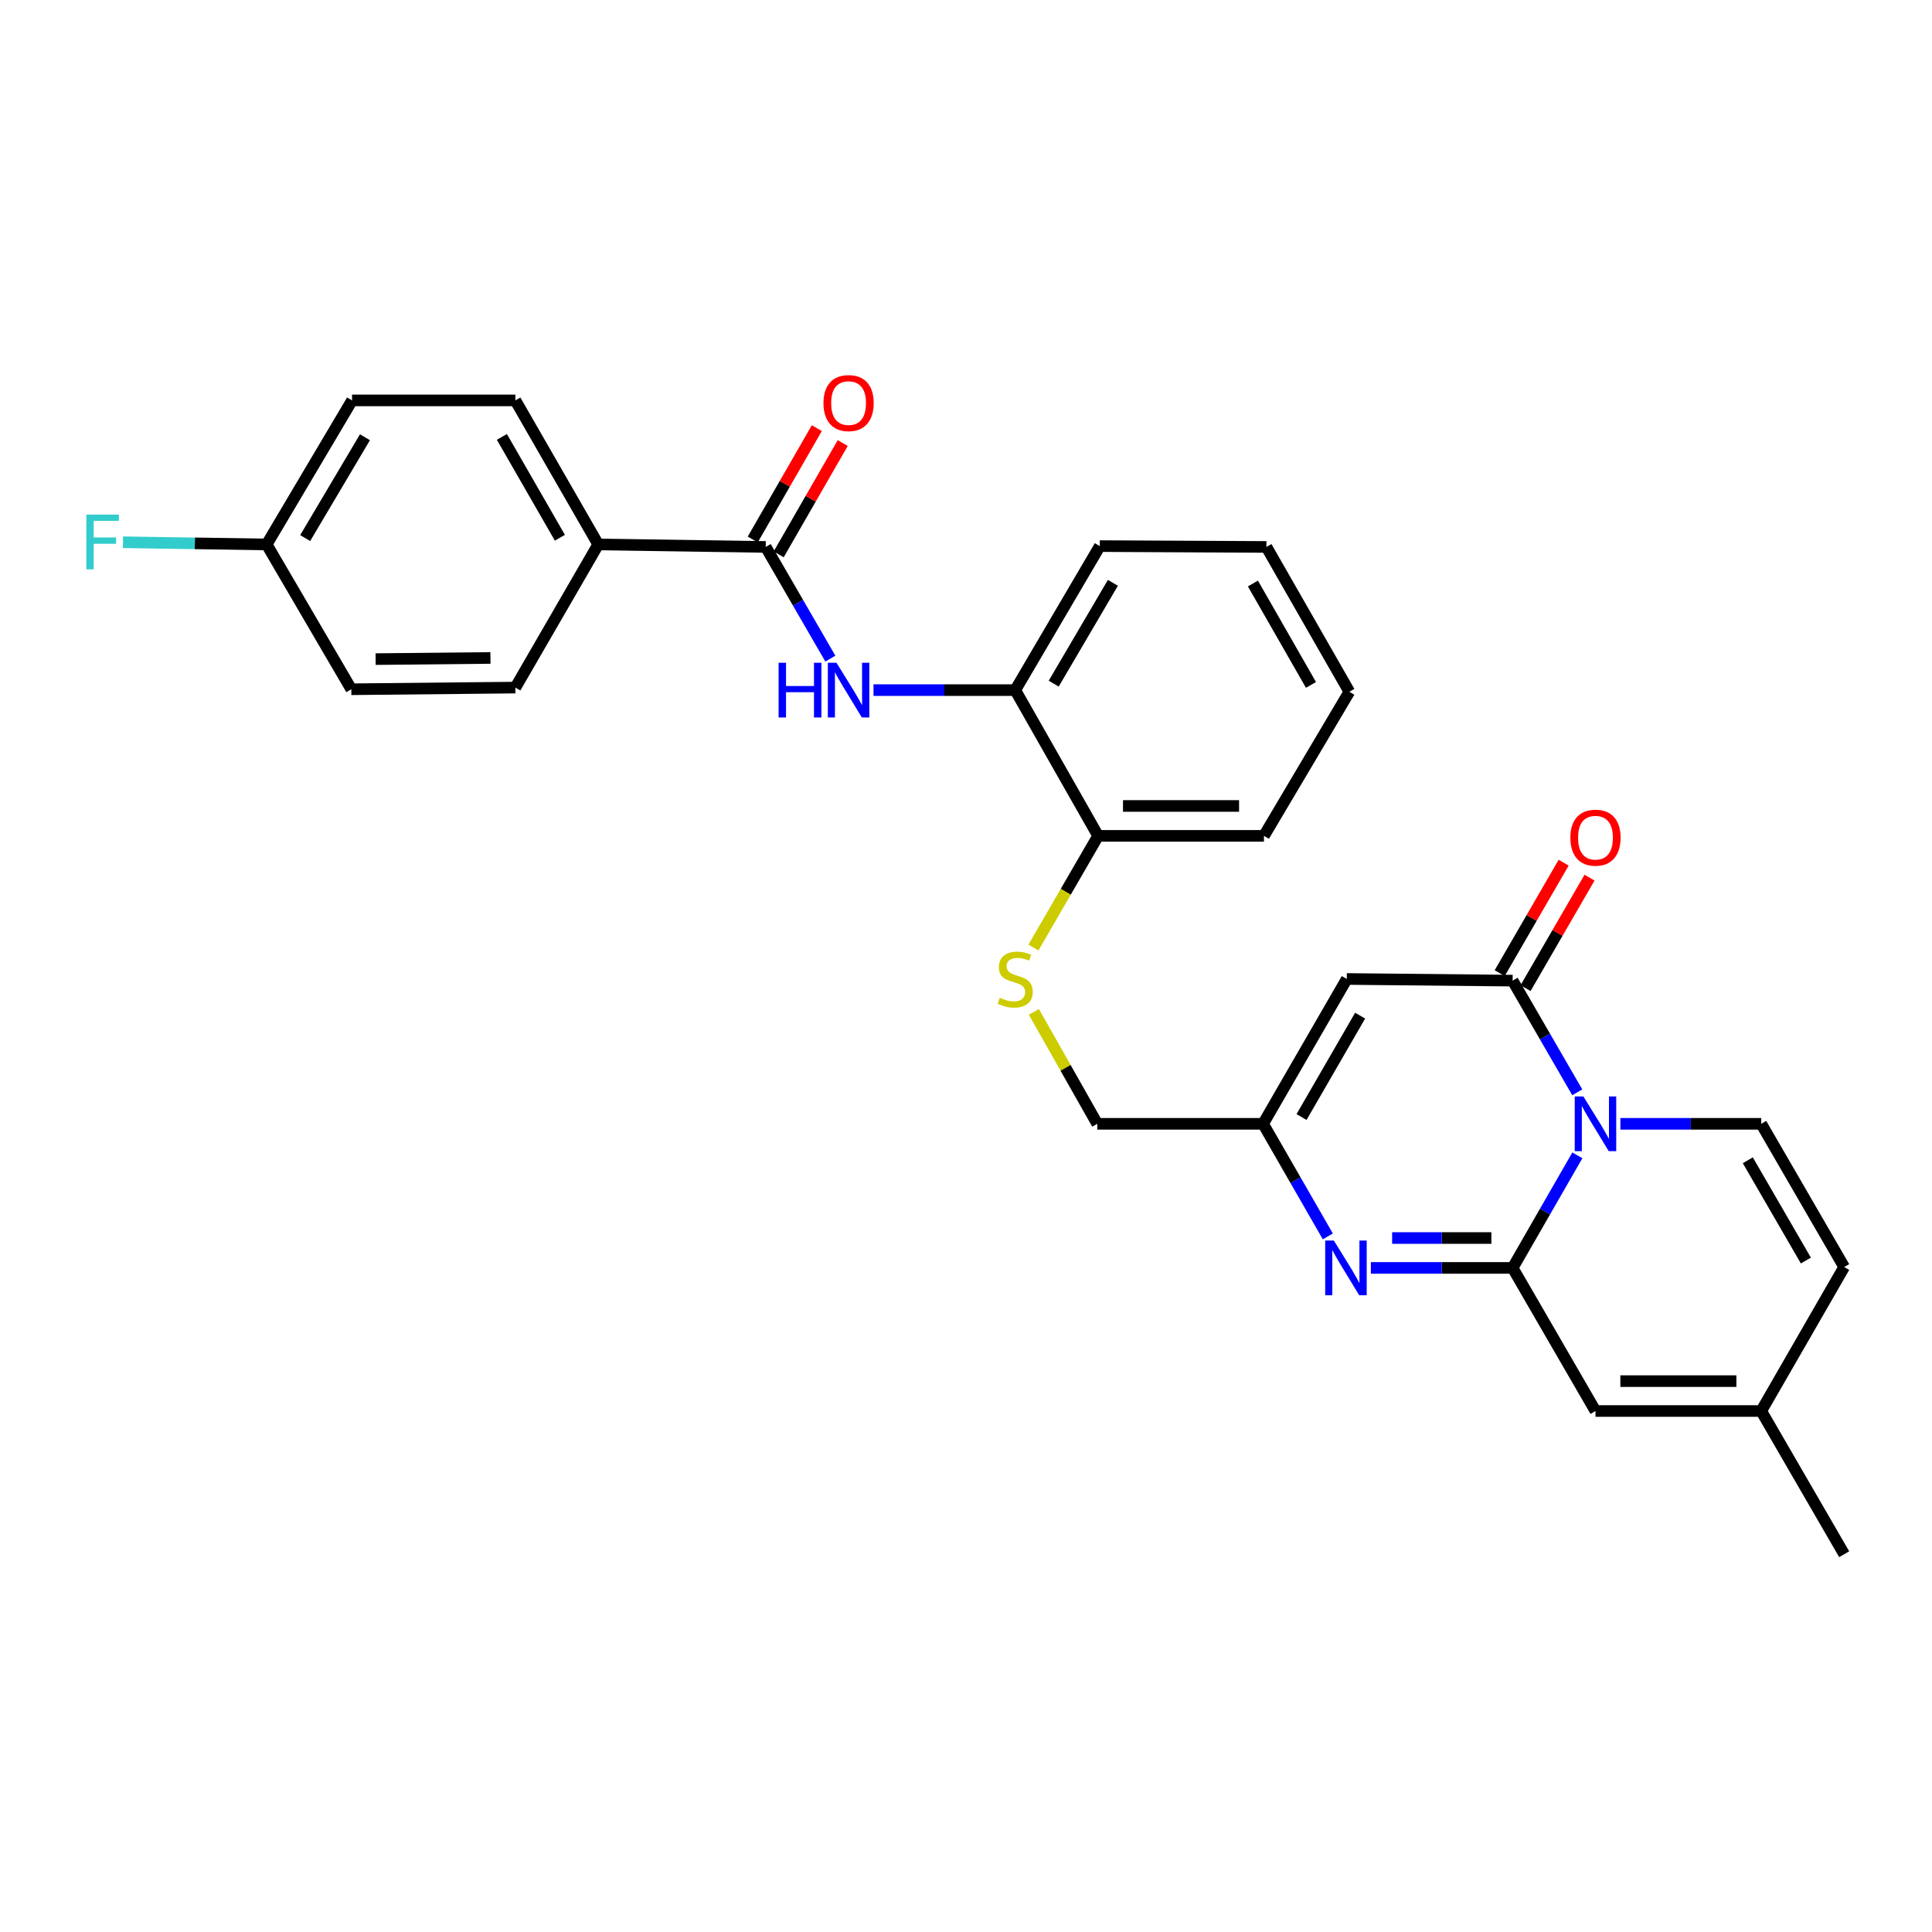 <?xml version='1.0' encoding='iso-8859-1'?>
<svg version='1.1' baseProfile='full'
              xmlns='http://www.w3.org/2000/svg'
                      xmlns:rdkit='http://www.rdkit.org/xml'
                      xmlns:xlink='http://www.w3.org/1999/xlink'
                  xml:space='preserve'
width='1000px' height='1000px' viewBox='0 0 1000 1000'>
<!-- END OF HEADER -->
<rect style='opacity:1.0;fill:#FFFFFF;stroke:none' width='1000' height='1000' x='0' y='0'> </rect>
<path class='bond-0' d='M 816.44,597.997 L 799.687,627.133' style='fill:none;fill-rule:evenodd;stroke:#0000FF;stroke-width:6px;stroke-linecap:butt;stroke-linejoin:miter;stroke-opacity:1' />
<path class='bond-0' d='M 799.687,627.133 L 782.934,656.27' style='fill:none;fill-rule:evenodd;stroke:#000000;stroke-width:6px;stroke-linecap:butt;stroke-linejoin:miter;stroke-opacity:1' />
<path class='bond-1' d='M 816.386,565.385 L 799.66,536.48' style='fill:none;fill-rule:evenodd;stroke:#0000FF;stroke-width:6px;stroke-linecap:butt;stroke-linejoin:miter;stroke-opacity:1' />
<path class='bond-1' d='M 799.66,536.48 L 782.934,507.574' style='fill:none;fill-rule:evenodd;stroke:#000000;stroke-width:6px;stroke-linecap:butt;stroke-linejoin:miter;stroke-opacity:1' />
<path class='bond-4' d='M 838.703,581.686 L 875.157,581.686' style='fill:none;fill-rule:evenodd;stroke:#0000FF;stroke-width:6px;stroke-linecap:butt;stroke-linejoin:miter;stroke-opacity:1' />
<path class='bond-4' d='M 875.157,581.686 L 911.61,581.686' style='fill:none;fill-rule:evenodd;stroke:#000000;stroke-width:6px;stroke-linecap:butt;stroke-linejoin:miter;stroke-opacity:1' />
<path class='bond-2' d='M 782.934,656.27 L 746.246,656.27' style='fill:none;fill-rule:evenodd;stroke:#000000;stroke-width:6px;stroke-linecap:butt;stroke-linejoin:miter;stroke-opacity:1' />
<path class='bond-2' d='M 746.246,656.27 L 709.557,656.27' style='fill:none;fill-rule:evenodd;stroke:#0000FF;stroke-width:6px;stroke-linecap:butt;stroke-linejoin:miter;stroke-opacity:1' />
<path class='bond-2' d='M 771.928,640.798 L 746.246,640.798' style='fill:none;fill-rule:evenodd;stroke:#000000;stroke-width:6px;stroke-linecap:butt;stroke-linejoin:miter;stroke-opacity:1' />
<path class='bond-2' d='M 746.246,640.798 L 720.564,640.798' style='fill:none;fill-rule:evenodd;stroke:#0000FF;stroke-width:6px;stroke-linecap:butt;stroke-linejoin:miter;stroke-opacity:1' />
<path class='bond-7' d='M 782.934,656.27 L 825.818,730.338' style='fill:none;fill-rule:evenodd;stroke:#000000;stroke-width:6px;stroke-linecap:butt;stroke-linejoin:miter;stroke-opacity:1' />
<path class='bond-3' d='M 782.934,507.574 L 697.099,506.715' style='fill:none;fill-rule:evenodd;stroke:#000000;stroke-width:6px;stroke-linecap:butt;stroke-linejoin:miter;stroke-opacity:1' />
<path class='bond-14' d='M 789.63,511.45 L 806.18,482.862' style='fill:none;fill-rule:evenodd;stroke:#000000;stroke-width:6px;stroke-linecap:butt;stroke-linejoin:miter;stroke-opacity:1' />
<path class='bond-14' d='M 806.18,482.862 L 822.73,454.273' style='fill:none;fill-rule:evenodd;stroke:#FF0000;stroke-width:6px;stroke-linecap:butt;stroke-linejoin:miter;stroke-opacity:1' />
<path class='bond-14' d='M 776.239,503.699 L 792.789,475.11' style='fill:none;fill-rule:evenodd;stroke:#000000;stroke-width:6px;stroke-linecap:butt;stroke-linejoin:miter;stroke-opacity:1' />
<path class='bond-14' d='M 792.789,475.11 L 809.339,446.522' style='fill:none;fill-rule:evenodd;stroke:#FF0000;stroke-width:6px;stroke-linecap:butt;stroke-linejoin:miter;stroke-opacity:1' />
<path class='bond-30' d='M 687.282,639.959 L 670.53,610.822' style='fill:none;fill-rule:evenodd;stroke:#0000FF;stroke-width:6px;stroke-linecap:butt;stroke-linejoin:miter;stroke-opacity:1' />
<path class='bond-30' d='M 670.53,610.822 L 653.777,581.686' style='fill:none;fill-rule:evenodd;stroke:#000000;stroke-width:6px;stroke-linecap:butt;stroke-linejoin:miter;stroke-opacity:1' />
<path class='bond-5' d='M 697.099,506.715 L 653.777,581.686' style='fill:none;fill-rule:evenodd;stroke:#000000;stroke-width:6px;stroke-linecap:butt;stroke-linejoin:miter;stroke-opacity:1' />
<path class='bond-5' d='M 703.997,525.702 L 673.672,578.181' style='fill:none;fill-rule:evenodd;stroke:#000000;stroke-width:6px;stroke-linecap:butt;stroke-linejoin:miter;stroke-opacity:1' />
<path class='bond-9' d='M 911.61,581.686 L 954.545,655.814' style='fill:none;fill-rule:evenodd;stroke:#000000;stroke-width:6px;stroke-linecap:butt;stroke-linejoin:miter;stroke-opacity:1' />
<path class='bond-9' d='M 904.662,600.56 L 934.717,652.449' style='fill:none;fill-rule:evenodd;stroke:#000000;stroke-width:6px;stroke-linecap:butt;stroke-linejoin:miter;stroke-opacity:1' />
<path class='bond-17' d='M 653.777,581.686 L 567.942,581.686' style='fill:none;fill-rule:evenodd;stroke:#000000;stroke-width:6px;stroke-linecap:butt;stroke-linejoin:miter;stroke-opacity:1' />
<path class='bond-6' d='M 396.331,283.092 L 413.06,311.997' style='fill:none;fill-rule:evenodd;stroke:#000000;stroke-width:6px;stroke-linecap:butt;stroke-linejoin:miter;stroke-opacity:1' />
<path class='bond-6' d='M 413.06,311.997 L 429.788,340.902' style='fill:none;fill-rule:evenodd;stroke:#0000FF;stroke-width:6px;stroke-linecap:butt;stroke-linejoin:miter;stroke-opacity:1' />
<path class='bond-12' d='M 396.331,283.092 L 309.635,281.803' style='fill:none;fill-rule:evenodd;stroke:#000000;stroke-width:6px;stroke-linecap:butt;stroke-linejoin:miter;stroke-opacity:1' />
<path class='bond-16' d='M 403.036,286.95 L 419.617,258.135' style='fill:none;fill-rule:evenodd;stroke:#000000;stroke-width:6px;stroke-linecap:butt;stroke-linejoin:miter;stroke-opacity:1' />
<path class='bond-16' d='M 419.617,258.135 L 436.197,229.319' style='fill:none;fill-rule:evenodd;stroke:#FF0000;stroke-width:6px;stroke-linecap:butt;stroke-linejoin:miter;stroke-opacity:1' />
<path class='bond-16' d='M 389.625,279.234 L 406.206,250.418' style='fill:none;fill-rule:evenodd;stroke:#000000;stroke-width:6px;stroke-linecap:butt;stroke-linejoin:miter;stroke-opacity:1' />
<path class='bond-16' d='M 406.206,250.418 L 422.787,221.603' style='fill:none;fill-rule:evenodd;stroke:#FF0000;stroke-width:6px;stroke-linecap:butt;stroke-linejoin:miter;stroke-opacity:1' />
<path class='bond-29' d='M 825.818,730.338 L 911.61,730.338' style='fill:none;fill-rule:evenodd;stroke:#000000;stroke-width:6px;stroke-linecap:butt;stroke-linejoin:miter;stroke-opacity:1' />
<path class='bond-29' d='M 838.687,714.866 L 898.742,714.866' style='fill:none;fill-rule:evenodd;stroke:#000000;stroke-width:6px;stroke-linecap:butt;stroke-linejoin:miter;stroke-opacity:1' />
<path class='bond-8' d='M 452.119,357.203 L 488.804,357.203' style='fill:none;fill-rule:evenodd;stroke:#0000FF;stroke-width:6px;stroke-linecap:butt;stroke-linejoin:miter;stroke-opacity:1' />
<path class='bond-8' d='M 488.804,357.203 L 525.488,357.203' style='fill:none;fill-rule:evenodd;stroke:#000000;stroke-width:6px;stroke-linecap:butt;stroke-linejoin:miter;stroke-opacity:1' />
<path class='bond-10' d='M 954.545,655.814 L 911.61,730.338' style='fill:none;fill-rule:evenodd;stroke:#000000;stroke-width:6px;stroke-linecap:butt;stroke-linejoin:miter;stroke-opacity:1' />
<path class='bond-25' d='M 911.61,730.338 L 954.545,804.466' style='fill:none;fill-rule:evenodd;stroke:#000000;stroke-width:6px;stroke-linecap:butt;stroke-linejoin:miter;stroke-opacity:1' />
<path class='bond-11' d='M 525.488,357.203 L 568.388,432.638' style='fill:none;fill-rule:evenodd;stroke:#000000;stroke-width:6px;stroke-linecap:butt;stroke-linejoin:miter;stroke-opacity:1' />
<path class='bond-24' d='M 525.488,357.203 L 569.248,282.662' style='fill:none;fill-rule:evenodd;stroke:#000000;stroke-width:6px;stroke-linecap:butt;stroke-linejoin:miter;stroke-opacity:1' />
<path class='bond-24' d='M 545.395,353.855 L 576.027,301.676' style='fill:none;fill-rule:evenodd;stroke:#000000;stroke-width:6px;stroke-linecap:butt;stroke-linejoin:miter;stroke-opacity:1' />
<path class='bond-18' d='M 309.635,281.803 L 266.752,207.245' style='fill:none;fill-rule:evenodd;stroke:#000000;stroke-width:6px;stroke-linecap:butt;stroke-linejoin:miter;stroke-opacity:1' />
<path class='bond-18' d='M 289.791,278.333 L 259.773,226.142' style='fill:none;fill-rule:evenodd;stroke:#000000;stroke-width:6px;stroke-linecap:butt;stroke-linejoin:miter;stroke-opacity:1' />
<path class='bond-19' d='M 309.635,281.803 L 266.752,355.897' style='fill:none;fill-rule:evenodd;stroke:#000000;stroke-width:6px;stroke-linecap:butt;stroke-linejoin:miter;stroke-opacity:1' />
<path class='bond-13' d='M 535.134,523.749 L 551.538,552.717' style='fill:none;fill-rule:evenodd;stroke:#CCCC00;stroke-width:6px;stroke-linecap:butt;stroke-linejoin:miter;stroke-opacity:1' />
<path class='bond-13' d='M 551.538,552.717 L 567.942,581.686' style='fill:none;fill-rule:evenodd;stroke:#000000;stroke-width:6px;stroke-linecap:butt;stroke-linejoin:miter;stroke-opacity:1' />
<path class='bond-15' d='M 534.905,490.455 L 551.647,461.546' style='fill:none;fill-rule:evenodd;stroke:#CCCC00;stroke-width:6px;stroke-linecap:butt;stroke-linejoin:miter;stroke-opacity:1' />
<path class='bond-15' d='M 551.647,461.546 L 568.388,432.638' style='fill:none;fill-rule:evenodd;stroke:#000000;stroke-width:6px;stroke-linecap:butt;stroke-linejoin:miter;stroke-opacity:1' />
<path class='bond-26' d='M 568.388,432.638 L 654.215,432.638' style='fill:none;fill-rule:evenodd;stroke:#000000;stroke-width:6px;stroke-linecap:butt;stroke-linejoin:miter;stroke-opacity:1' />
<path class='bond-26' d='M 581.263,417.166 L 641.341,417.166' style='fill:none;fill-rule:evenodd;stroke:#000000;stroke-width:6px;stroke-linecap:butt;stroke-linejoin:miter;stroke-opacity:1' />
<path class='bond-21' d='M 266.752,207.245 L 182.223,207.245' style='fill:none;fill-rule:evenodd;stroke:#000000;stroke-width:6px;stroke-linecap:butt;stroke-linejoin:miter;stroke-opacity:1' />
<path class='bond-22' d='M 266.752,355.897 L 181.836,356.756' style='fill:none;fill-rule:evenodd;stroke:#000000;stroke-width:6px;stroke-linecap:butt;stroke-linejoin:miter;stroke-opacity:1' />
<path class='bond-22' d='M 253.858,340.554 L 194.417,341.156' style='fill:none;fill-rule:evenodd;stroke:#000000;stroke-width:6px;stroke-linecap:butt;stroke-linejoin:miter;stroke-opacity:1' />
<path class='bond-20' d='M 138.024,281.803 L 181.836,356.756' style='fill:none;fill-rule:evenodd;stroke:#000000;stroke-width:6px;stroke-linecap:butt;stroke-linejoin:miter;stroke-opacity:1' />
<path class='bond-23' d='M 138.024,281.803 L 100.838,281.238' style='fill:none;fill-rule:evenodd;stroke:#000000;stroke-width:6px;stroke-linecap:butt;stroke-linejoin:miter;stroke-opacity:1' />
<path class='bond-23' d='M 100.838,281.238 L 63.652,280.673' style='fill:none;fill-rule:evenodd;stroke:#33CCCC;stroke-width:6px;stroke-linecap:butt;stroke-linejoin:miter;stroke-opacity:1' />
<path class='bond-32' d='M 138.024,281.803 L 182.223,207.245' style='fill:none;fill-rule:evenodd;stroke:#000000;stroke-width:6px;stroke-linecap:butt;stroke-linejoin:miter;stroke-opacity:1' />
<path class='bond-32' d='M 157.963,278.509 L 188.902,226.318' style='fill:none;fill-rule:evenodd;stroke:#000000;stroke-width:6px;stroke-linecap:butt;stroke-linejoin:miter;stroke-opacity:1' />
<path class='bond-31' d='M 569.248,282.662 L 655.496,283.092' style='fill:none;fill-rule:evenodd;stroke:#000000;stroke-width:6px;stroke-linecap:butt;stroke-linejoin:miter;stroke-opacity:1' />
<path class='bond-28' d='M 654.215,432.638 L 698.423,358.063' style='fill:none;fill-rule:evenodd;stroke:#000000;stroke-width:6px;stroke-linecap:butt;stroke-linejoin:miter;stroke-opacity:1' />
<path class='bond-27' d='M 655.496,283.092 L 698.423,358.063' style='fill:none;fill-rule:evenodd;stroke:#000000;stroke-width:6px;stroke-linecap:butt;stroke-linejoin:miter;stroke-opacity:1' />
<path class='bond-27' d='M 648.508,302.026 L 678.557,354.505' style='fill:none;fill-rule:evenodd;stroke:#000000;stroke-width:6px;stroke-linecap:butt;stroke-linejoin:miter;stroke-opacity:1' />
<path  class='atom-0' d='M 819.558 567.526
L 828.838 582.526
Q 829.758 584.006, 831.238 586.686
Q 832.718 589.366, 832.798 589.526
L 832.798 567.526
L 836.558 567.526
L 836.558 595.846
L 832.678 595.846
L 822.718 579.446
Q 821.558 577.526, 820.318 575.326
Q 819.118 573.126, 818.758 572.446
L 818.758 595.846
L 815.078 595.846
L 815.078 567.526
L 819.558 567.526
' fill='#0000FF'/>
<path  class='atom-3' d='M 690.401 642.11
L 699.681 657.11
Q 700.601 658.59, 702.081 661.27
Q 703.561 663.95, 703.641 664.11
L 703.641 642.11
L 707.401 642.11
L 707.401 670.43
L 703.521 670.43
L 693.561 654.03
Q 692.401 652.11, 691.161 649.91
Q 689.961 647.71, 689.601 647.03
L 689.601 670.43
L 685.921 670.43
L 685.921 642.11
L 690.401 642.11
' fill='#0000FF'/>
<path  class='atom-9' d='M 403.003 343.043
L 406.843 343.043
L 406.843 355.083
L 421.323 355.083
L 421.323 343.043
L 425.163 343.043
L 425.163 371.363
L 421.323 371.363
L 421.323 358.283
L 406.843 358.283
L 406.843 371.363
L 403.003 371.363
L 403.003 343.043
' fill='#0000FF'/>
<path  class='atom-9' d='M 432.963 343.043
L 442.243 358.043
Q 443.163 359.523, 444.643 362.203
Q 446.123 364.883, 446.203 365.043
L 446.203 343.043
L 449.963 343.043
L 449.963 371.363
L 446.083 371.363
L 436.123 354.963
Q 434.963 353.043, 433.723 350.843
Q 432.523 348.643, 432.163 347.963
L 432.163 371.363
L 428.483 371.363
L 428.483 343.043
L 432.963 343.043
' fill='#0000FF'/>
<path  class='atom-14' d='M 517.488 516.435
Q 517.808 516.555, 519.128 517.115
Q 520.448 517.675, 521.888 518.035
Q 523.368 518.355, 524.808 518.355
Q 527.488 518.355, 529.048 517.075
Q 530.608 515.755, 530.608 513.475
Q 530.608 511.915, 529.808 510.955
Q 529.048 509.995, 527.848 509.475
Q 526.648 508.955, 524.648 508.355
Q 522.128 507.595, 520.608 506.875
Q 519.128 506.155, 518.048 504.635
Q 517.008 503.115, 517.008 500.555
Q 517.008 496.995, 519.408 494.795
Q 521.848 492.595, 526.648 492.595
Q 529.928 492.595, 533.648 494.155
L 532.728 497.235
Q 529.328 495.835, 526.768 495.835
Q 524.008 495.835, 522.488 496.995
Q 520.968 498.115, 521.008 500.075
Q 521.008 501.595, 521.768 502.515
Q 522.568 503.435, 523.688 503.955
Q 524.848 504.475, 526.768 505.075
Q 529.328 505.875, 530.848 506.675
Q 532.368 507.475, 533.448 509.115
Q 534.568 510.715, 534.568 513.475
Q 534.568 517.395, 531.928 519.515
Q 529.328 521.595, 524.968 521.595
Q 522.448 521.595, 520.528 521.035
Q 518.648 520.515, 516.408 519.595
L 517.488 516.435
' fill='#CCCC00'/>
<path  class='atom-15' d='M 812.818 433.578
Q 812.818 426.778, 816.178 422.978
Q 819.538 419.178, 825.818 419.178
Q 832.098 419.178, 835.458 422.978
Q 838.818 426.778, 838.818 433.578
Q 838.818 440.458, 835.418 444.378
Q 832.018 448.258, 825.818 448.258
Q 819.578 448.258, 816.178 444.378
Q 812.818 440.498, 812.818 433.578
M 825.818 445.058
Q 830.138 445.058, 832.458 442.178
Q 834.818 439.258, 834.818 433.578
Q 834.818 428.018, 832.458 425.218
Q 830.138 422.378, 825.818 422.378
Q 821.498 422.378, 819.138 425.178
Q 816.818 427.978, 816.818 433.578
Q 816.818 439.298, 819.138 442.178
Q 821.498 445.058, 825.818 445.058
' fill='#FF0000'/>
<path  class='atom-17' d='M 426.223 208.631
Q 426.223 201.831, 429.583 198.031
Q 432.943 194.231, 439.223 194.231
Q 445.503 194.231, 448.863 198.031
Q 452.223 201.831, 452.223 208.631
Q 452.223 215.511, 448.823 219.431
Q 445.423 223.311, 439.223 223.311
Q 432.983 223.311, 429.583 219.431
Q 426.223 215.551, 426.223 208.631
M 439.223 220.111
Q 443.543 220.111, 445.863 217.231
Q 448.223 214.311, 448.223 208.631
Q 448.223 203.071, 445.863 200.271
Q 443.543 197.431, 439.223 197.431
Q 434.903 197.431, 432.543 200.231
Q 430.223 203.031, 430.223 208.631
Q 430.223 214.351, 432.543 217.231
Q 434.903 220.111, 439.223 220.111
' fill='#FF0000'/>
<path  class='atom-24' d='M 44.689 266.353
L 61.529 266.353
L 61.529 269.593
L 48.489 269.593
L 48.489 278.193
L 60.089 278.193
L 60.089 281.473
L 48.489 281.473
L 48.489 294.673
L 44.689 294.673
L 44.689 266.353
' fill='#33CCCC'/>
</svg>
